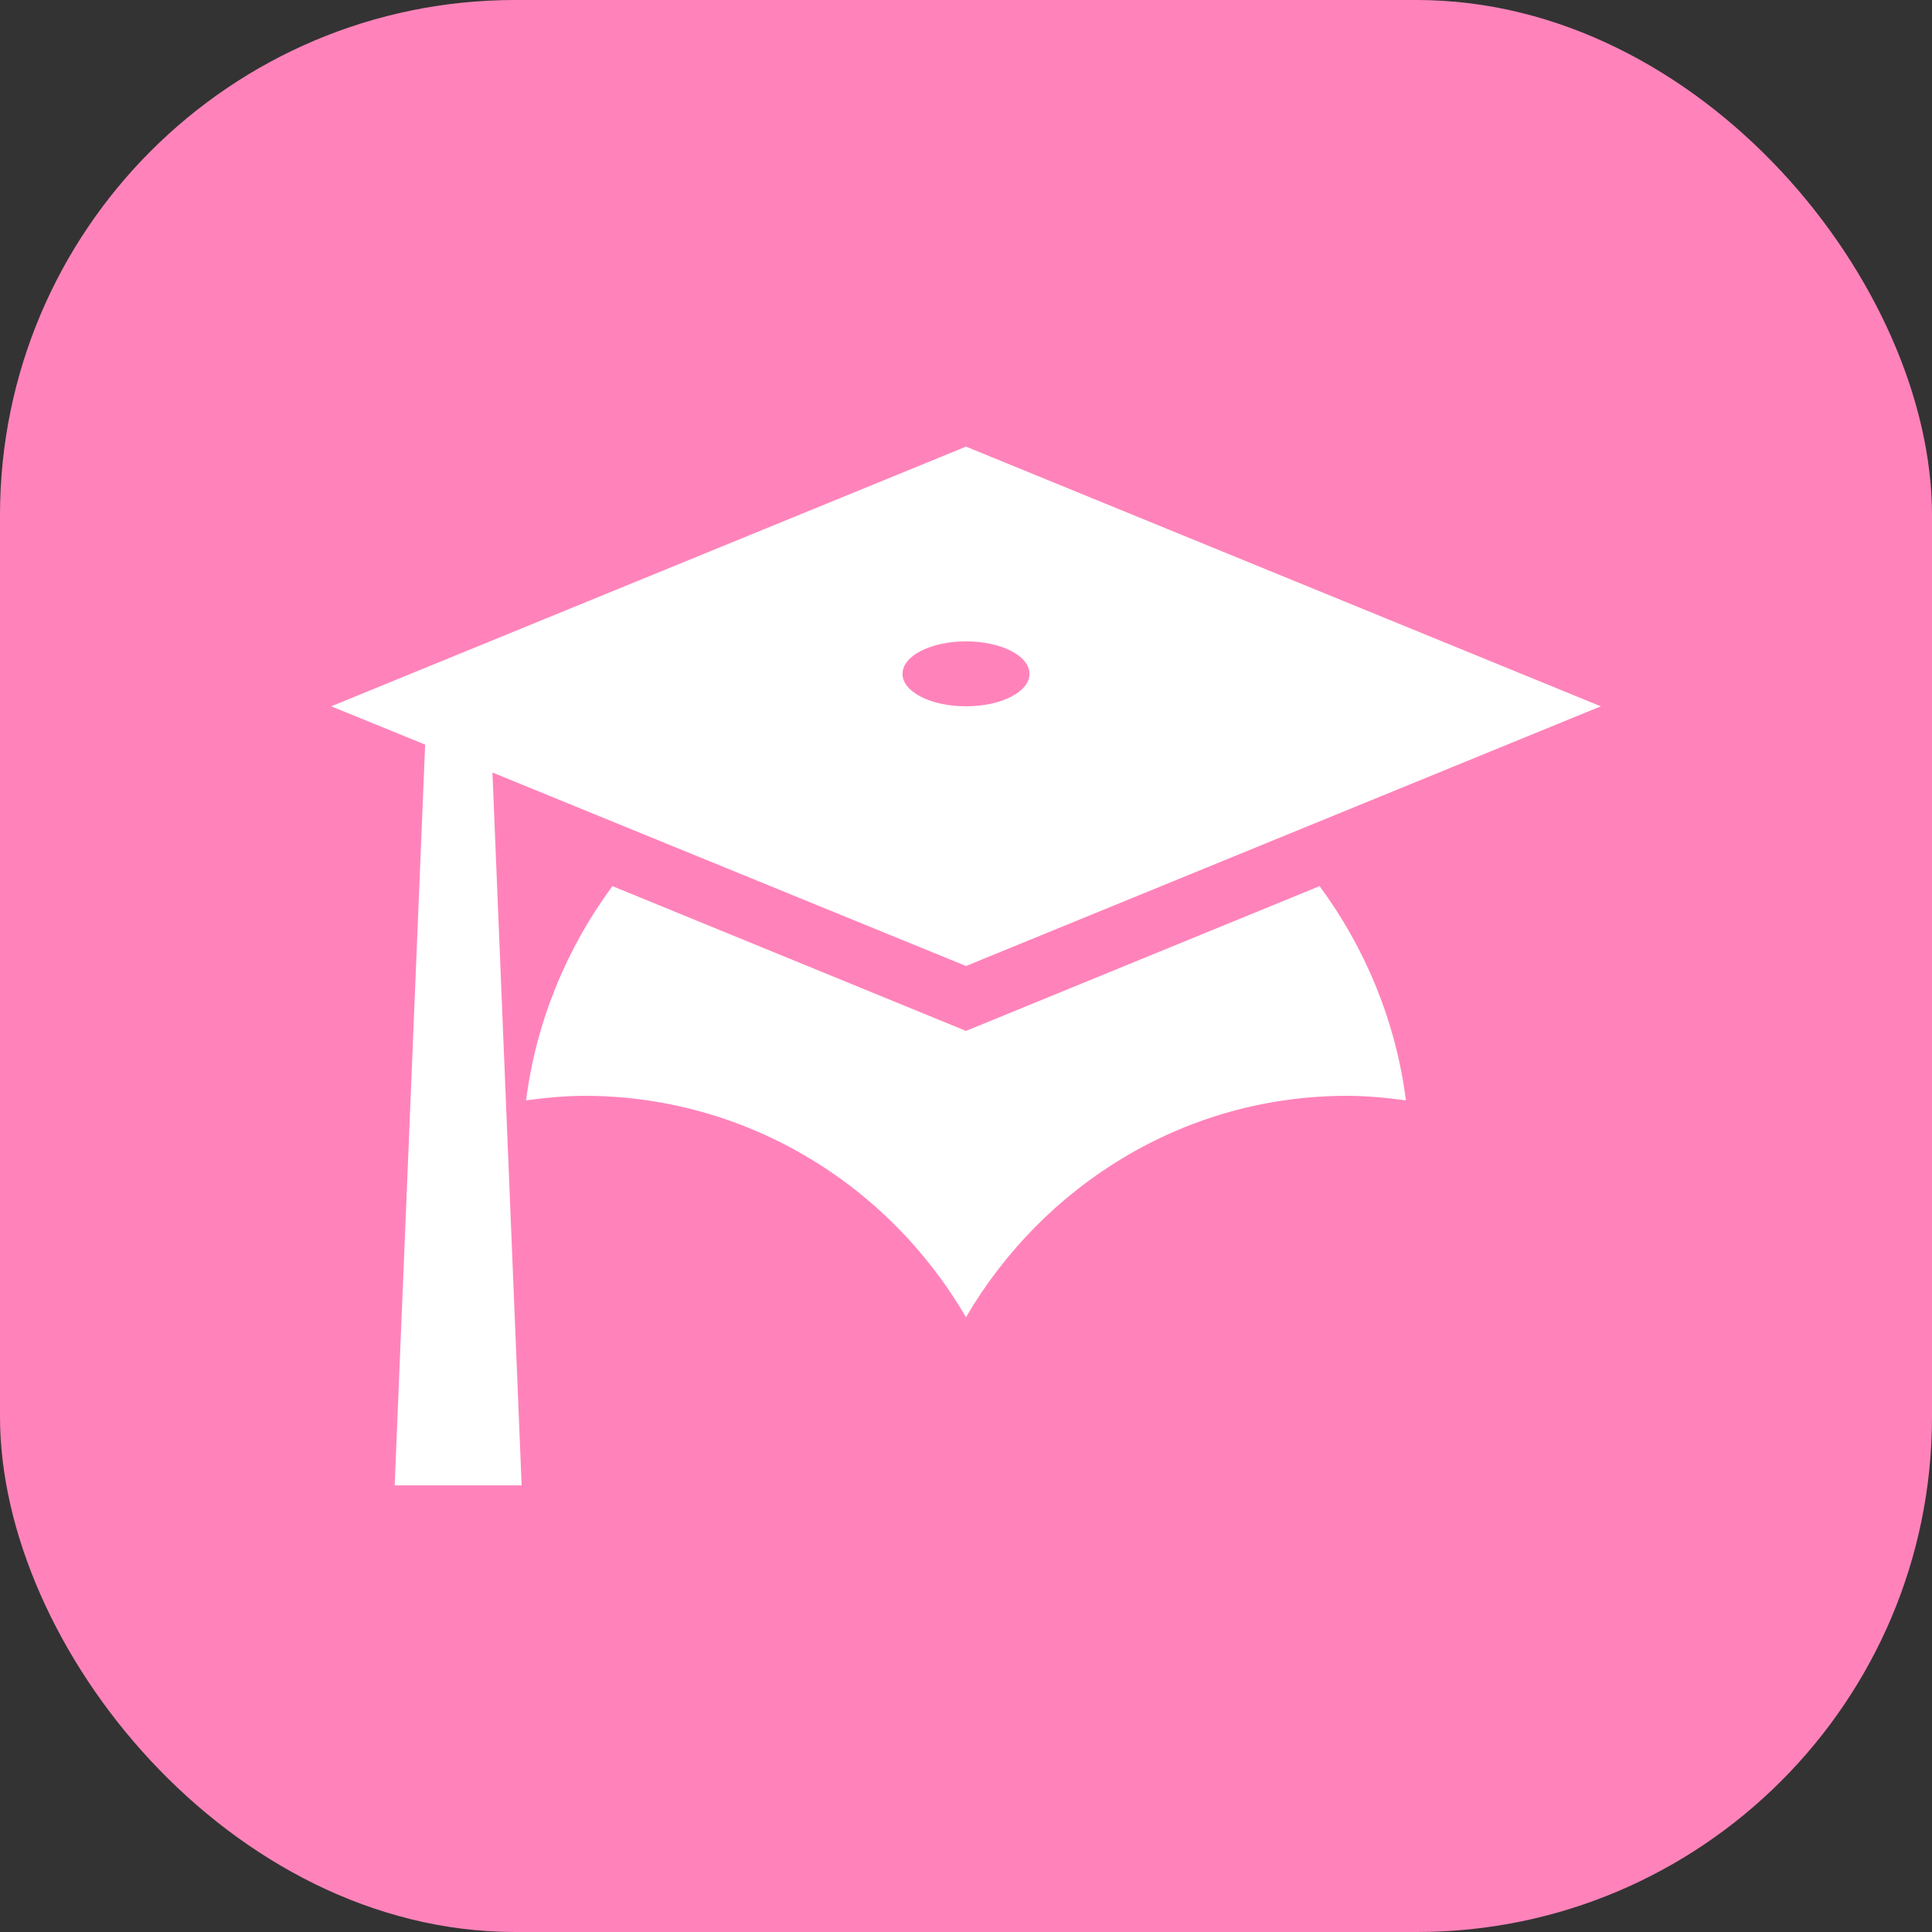<?xml version="1.0" encoding="UTF-8"?> <svg xmlns="http://www.w3.org/2000/svg" width="70" height="70" viewBox="0 0 70 70" fill="none"><rect x="0" y="0" width="70" height="70" fill="#333333" stroke="none"/><rect width="70" height="70" rx="18.667" fill="#FF83BA"></rect><path d="M35 35L17.842 27.99L18.9 53.818H14.3L15.404 26.979L12 25.591L35 16.182L58 25.591L35 35ZM35 23.238C33.735 23.238 32.7 23.756 32.7 24.415C32.7 25.073 33.735 25.591 35 25.591C36.265 25.591 37.3 25.073 37.3 24.415C37.3 23.756 36.265 23.238 35 23.238ZM35 37.352L47.811 32.106C49.444 34.318 50.571 36.976 50.939 39.869C50.249 39.775 49.536 39.704 48.8 39.704C42.935 39.704 37.806 42.927 35 47.726C33.575 45.282 31.554 43.258 29.135 41.852C26.716 40.446 23.982 39.706 21.2 39.704C20.464 39.704 19.751 39.775 19.061 39.869C19.429 36.976 20.556 34.318 22.189 32.106L35 37.352Z" fill="white"></path></svg> 